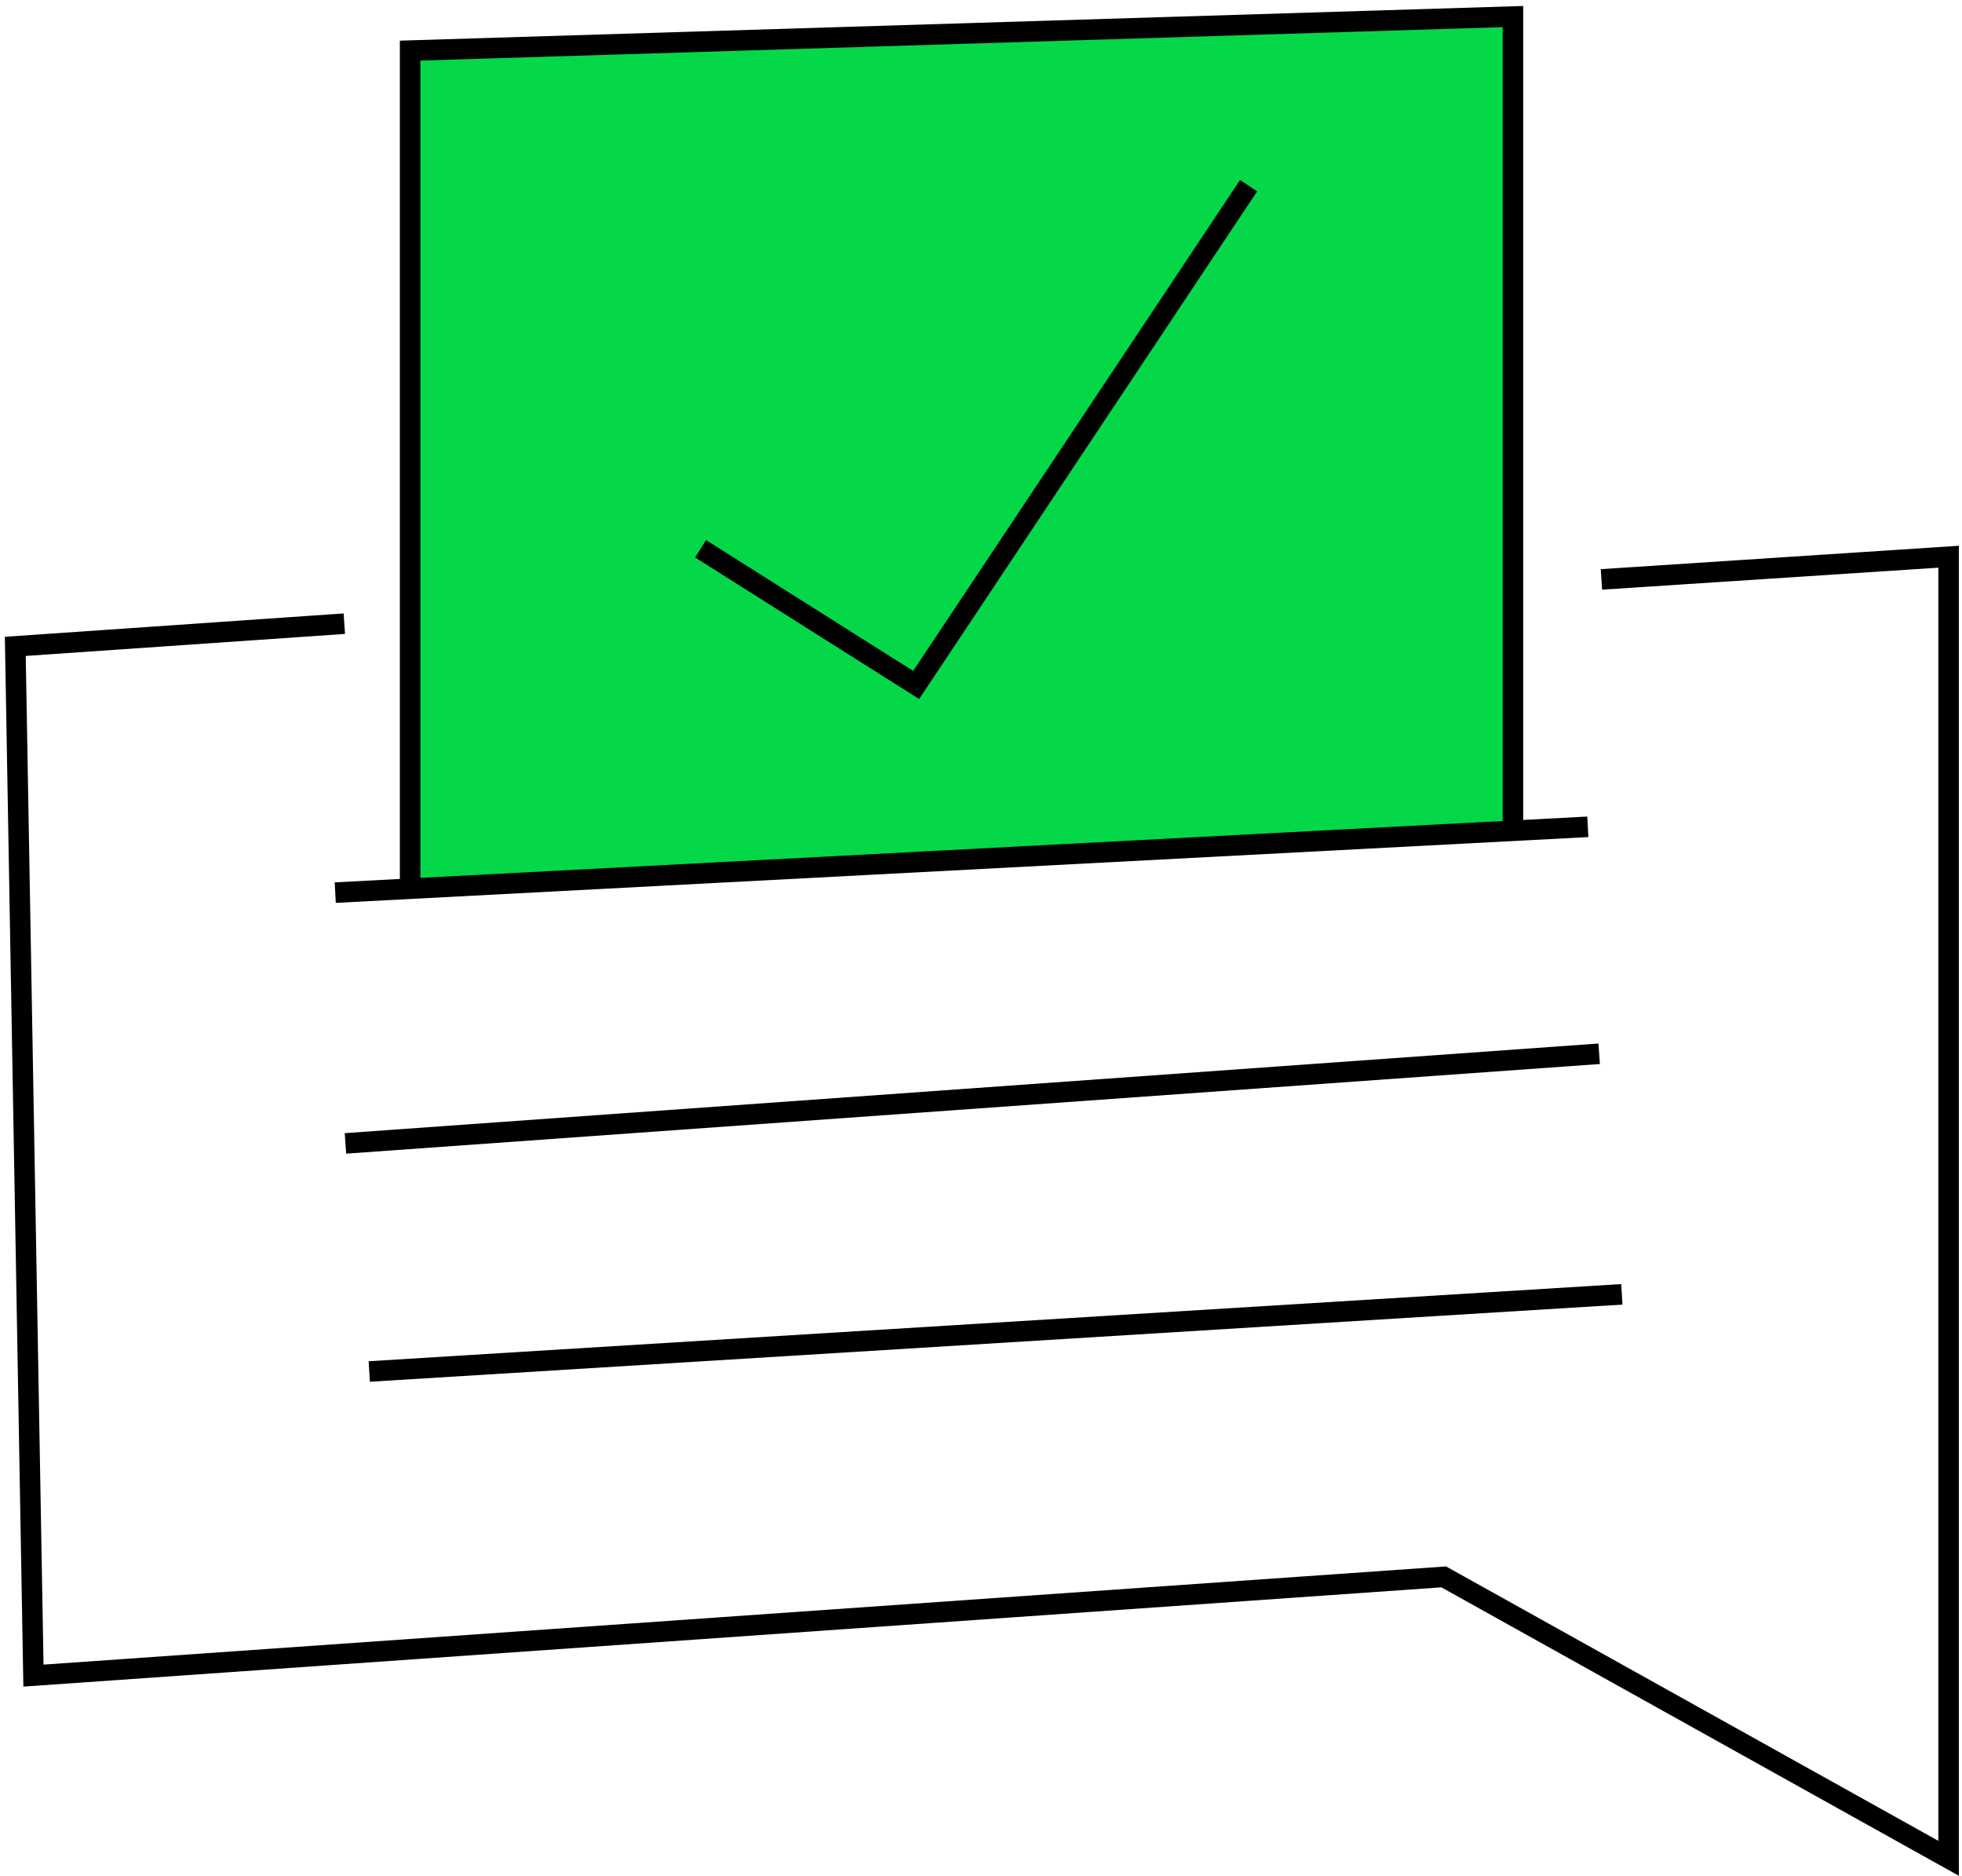<svg width="251" height="240" viewBox="0 0 251 240" fill="none" xmlns="http://www.w3.org/2000/svg">
<path d="M193.551 105.755L52.468 114.174V6.474L193.551 2.119V105.755Z" fill="#04D848"/>
<path d="M44.049 79.773L1.957 82.676L4.279 214.325L184.697 201.697L249.287 237.694V189.505V71.209L204.872 74.112" stroke="black" stroke-width="2.627" stroke-miterlimit="10"/>
<path d="M52.468 114.174V6.474L193.551 2.119V105.465" stroke="black" stroke-width="2.627" stroke-miterlimit="10"/>
<path d="M42.888 114.175L203.131 105.757" stroke="black" stroke-width="2.627" stroke-miterlimit="10"/>
<path d="M44.194 146.252L204.582 134.785" stroke="black" stroke-width="2.627" stroke-miterlimit="10"/>
<path d="M47.243 175.426L207.485 165.556" stroke="black" stroke-width="2.627" stroke-miterlimit="10"/>
<path d="M89.626 70.195L117.204 87.613L159.733 23.748" stroke="black" stroke-width="2.627" stroke-miterlimit="10"/>
</svg>
